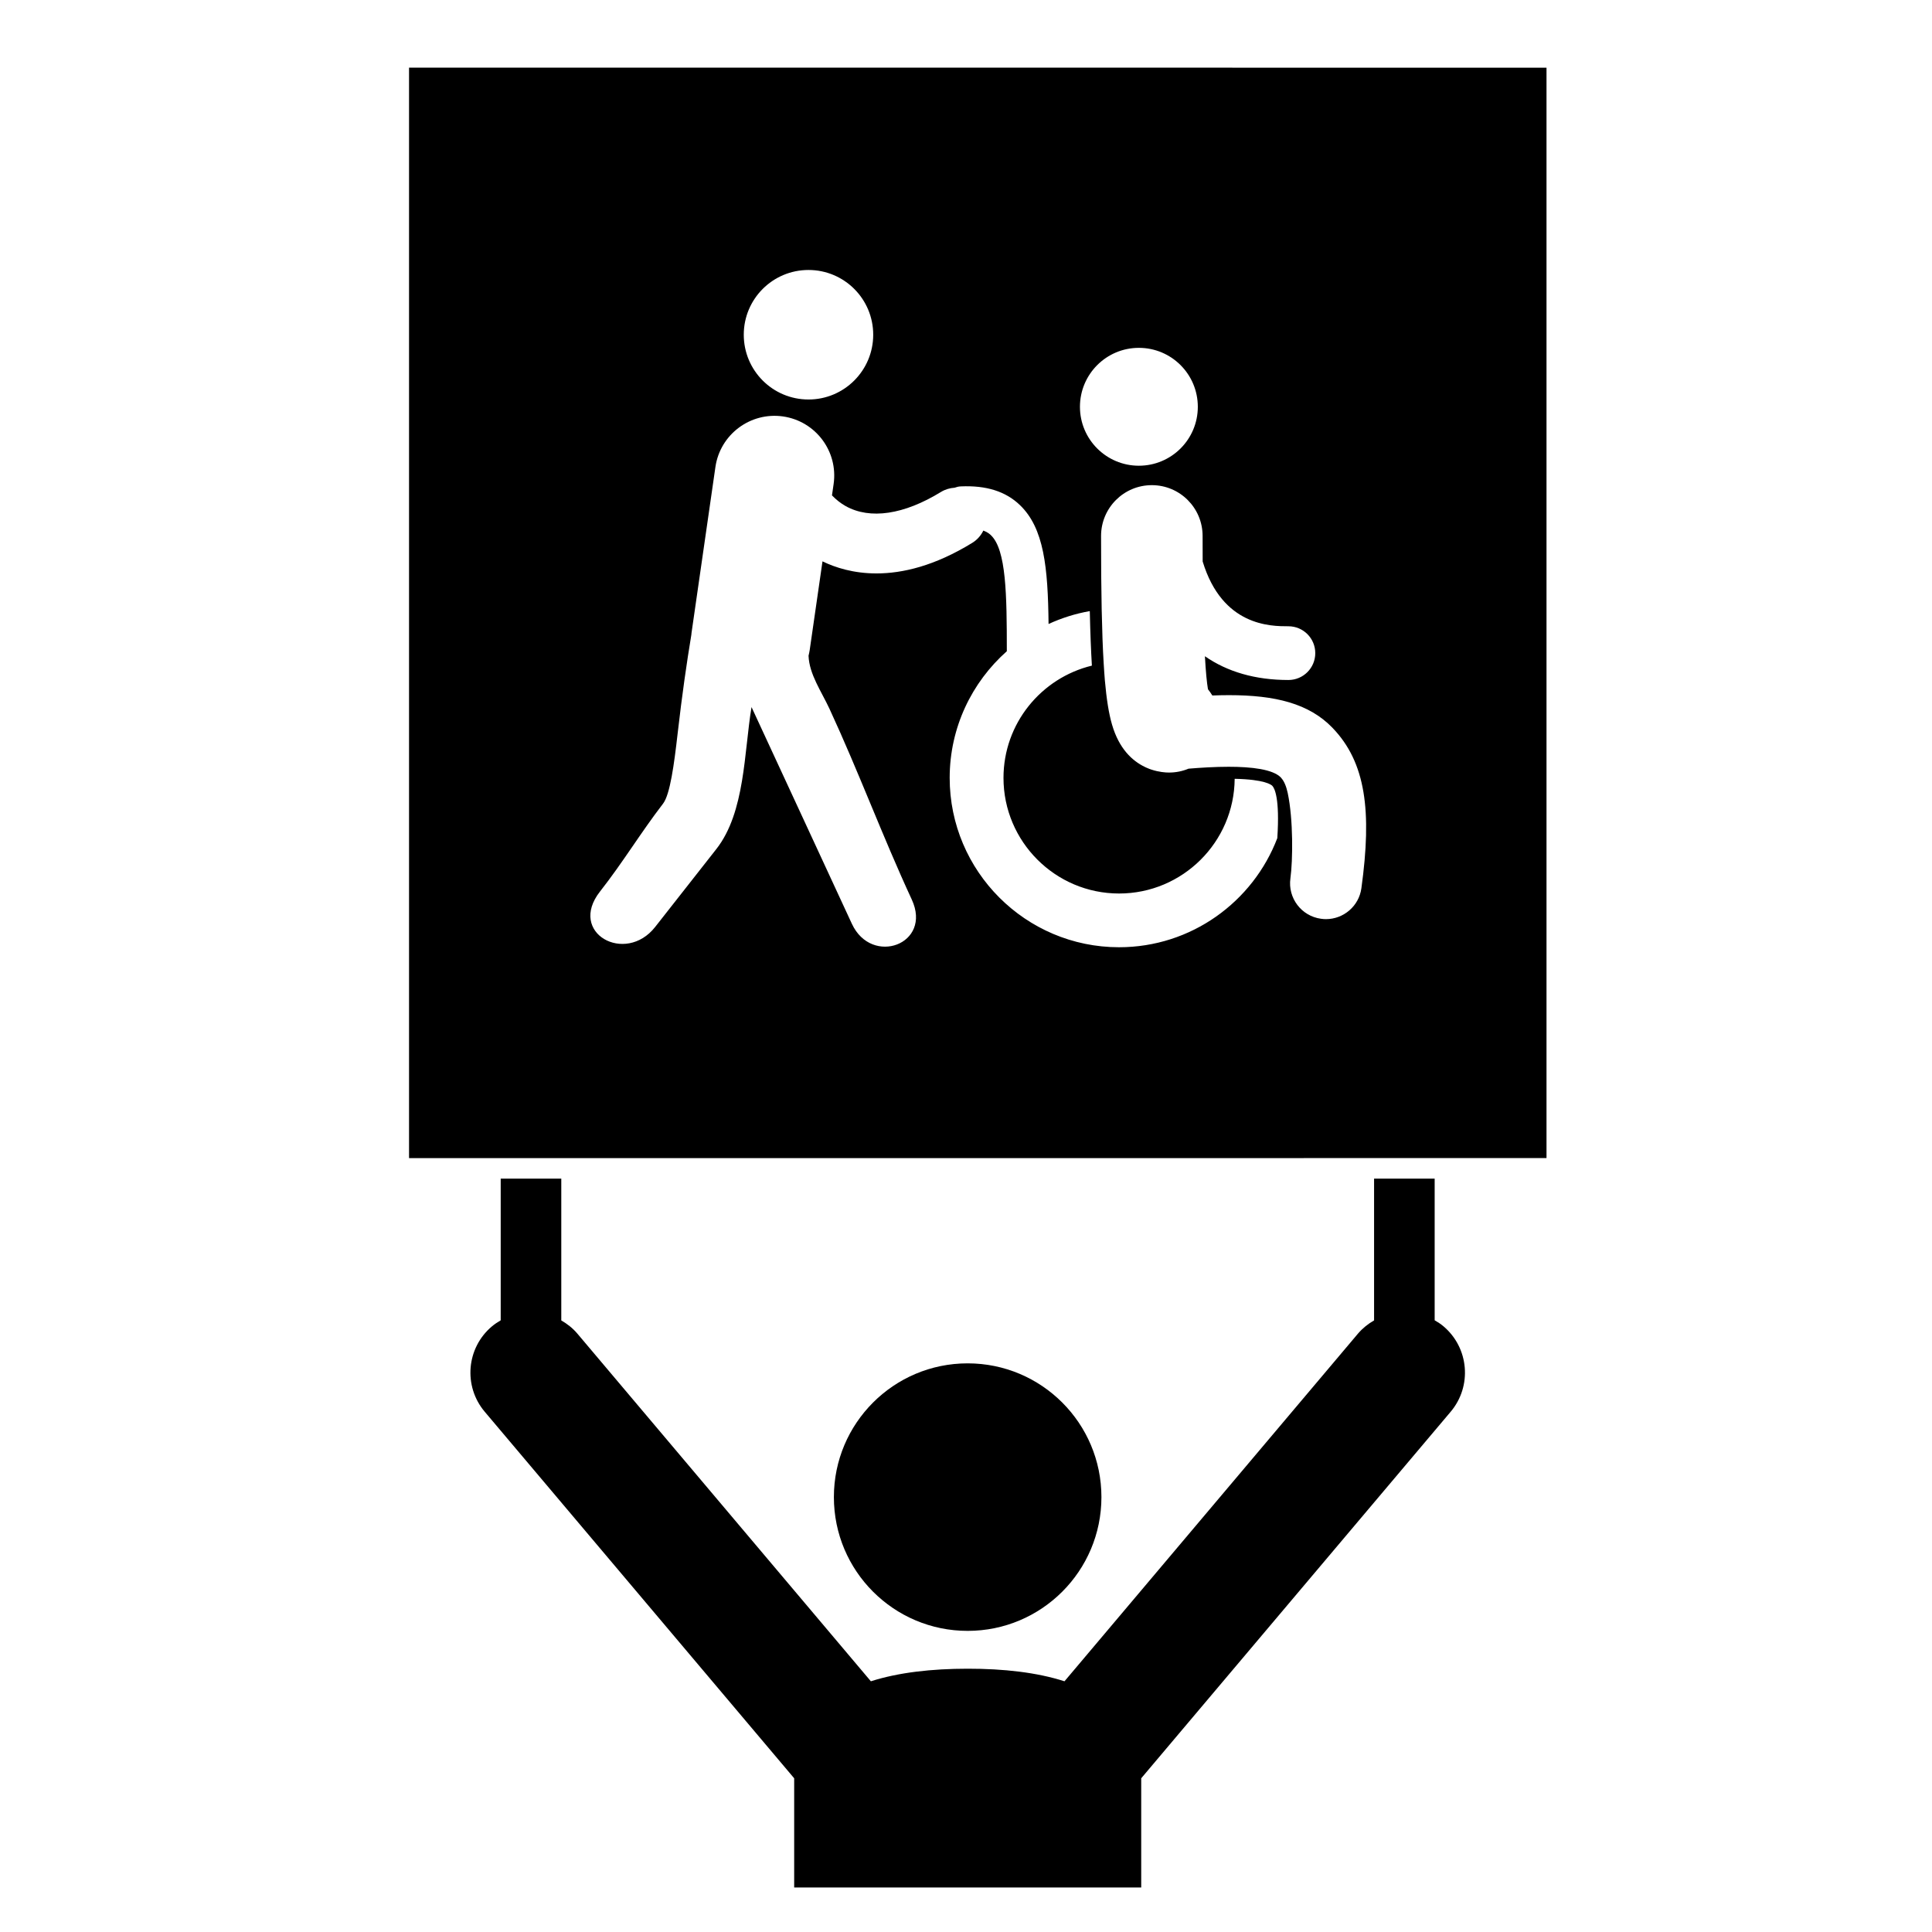<?xml version="1.0" encoding="UTF-8"?>
<!-- Uploaded to: ICON Repo, www.svgrepo.com, Generator: ICON Repo Mixer Tools -->
<svg fill="#000000" width="800px" height="800px" version="1.1" viewBox="144 144 512 512" xmlns="http://www.w3.org/2000/svg">
 <g>
  <path d="m435.89 540.75c0 19.578-15.875 35.449-35.453 35.449s-35.449-15.871-35.449-35.449 15.871-35.449 35.449-35.449 35.453 15.871 35.453 35.449"/>
  <path d="m524.2 493.89v-37.539h-16.055v37.57c-1.559 0.898-3.008 2.035-4.238 3.469l-77.805 92.168c-7.324-2.356-16.164-3.344-25.664-3.332-9.492 0-18.32 0.988-25.648 3.332l-77.805-92.16c-1.227-1.449-2.68-2.562-4.238-3.469v-37.574h-16.055v37.547c-0.797 0.473-1.594 0.98-2.328 1.605-6.773 5.699-7.629 15.844-1.91 22.617l82.012 97.141v28.945h91.969v-28.945l82.012-97.141c5.715-6.773 4.859-16.91-1.898-22.629-0.75-0.633-1.539-1.148-2.348-1.605z"/>
  <path d="m252.4 161.93v288.98l301.44-0.004v-288.97zm193.41 74.254c8.637 0 15.625 6.992 15.625 15.625 0 8.621-6.988 15.613-15.625 15.613-8.621 0-15.613-6.992-15.613-15.613 0.004-8.637 6.996-15.625 15.613-15.625zm-87.547-20.637c9.477 0 17.148 7.68 17.148 17.156 0 9.48-7.68 17.168-17.148 17.168-9.492 0-17.156-7.684-17.156-17.168 0-9.477 7.664-17.156 17.156-17.156zm124.24 150.56c-6.449 16.887-22.816 28.922-41.945 28.922-24.742 0-44.883-20.137-44.883-44.879 0-13.352 5.875-25.344 15.145-33.566 0-15.074-0.16-26.867-4.211-30.746-0.277-0.266-0.836-0.797-2.012-1.23-0.633 1.297-1.609 2.441-2.934 3.254-9.938 6.106-18.473 8.102-25.379 8.102-6.094 0-10.918-1.547-14.312-3.199l-3.383 23.453c-0.082 0.531-0.191 1.055-0.316 1.562 0.188 4.902 3.387 9.414 5.539 14.035 7.801 16.852 14.016 33.715 21.816 50.566 5.5 11.879-10.629 17.734-15.871 6.434-2.816-6.066-5.609-12.125-8.418-18.184-6.059-13.082-12.121-26.168-18.176-39.25-1.992 11.938-1.668 27.859-9.316 37.617-5.41 6.883-10.805 13.77-16.215 20.648-7.894 10.074-23.254 1.625-14.629-9.375 6.102-7.769 10.703-15.477 16.723-23.309 1.855-2.414 2.934-10.5 3.832-18.375 1.227-10.691 2.43-18.957 3.648-26.312 0.031-0.203 0.031-0.387 0.062-0.59l6.324-43.914c1.246-8.648 9.27-14.652 17.926-13.41 8.656 1.254 14.652 9.273 13.398 17.93l-0.434 2.992c1.086 1.117 2.289 2.086 3.617 2.832 6.477 3.617 15.449 2.289 25.285-3.75 1.125-0.684 2.359-1.031 3.586-1.113 0.523-0.191 1.082-0.332 1.652-0.352 6.754-0.301 11.883 1.32 15.652 4.938 6.41 6.133 7.441 16.492 7.606 31.527 3.434-1.574 7.094-2.746 10.926-3.414 0.129 5.699 0.316 10.434 0.555 14.449-13.43 3.258-23.426 15.34-23.426 29.75 0 16.895 13.742 30.641 30.633 30.641 16.816 0 30.508-13.613 30.633-30.398 7.926 0.164 9.703 1.566 9.98 1.863 0.559 0.586 2.016 3.188 1.32 13.852zm22.281 13.281c-0.648 4.75-4.731 8.191-9.391 8.191-0.438 0-0.871-0.031-1.316-0.098-5.195-0.707-8.824-5.508-8.105-10.703 0.652-4.719 0.781-15.551-0.707-22.598-0.371-1.734-0.93-3.144-1.746-4.035-0.02-0.027-0.027-0.07-0.062-0.09-2.129-2.199-7.769-2.852-13.848-2.852-3.621 0-7.391 0.234-10.633 0.504-1.594 0.668-3.352 1.027-5.176 1.027-0.945 0-2.68-0.125-4.672-0.785-0.082-0.02-0.145-0.047-0.227-0.082-0.082-0.02-0.176-0.059-0.273-0.09-0.277-0.102-0.539-0.207-0.797-0.332-0.164-0.07-0.309-0.145-0.48-0.227-3.258-1.574-6.781-4.762-8.648-11.18-0.855-2.922-1.449-6.66-1.906-11.773-0.105-1.375-0.219-2.863-0.309-4.461-0.25-3.977-0.41-8.68-0.531-14.309-0.117-5.527-0.164-11.938-0.164-19.469 0-7.426 6.016-13.457 13.453-13.457 7.434 0 13.457 6.023 13.457 13.457 0 2.391 0 4.629 0.016 6.769 5.223 17.168 18.031 17.172 22.73 17.172 3.926 0 7.113 3.184 7.113 7.117s-3.184 7.121-7.113 7.121c-8.766 0-16.176-2.16-22.133-6.297 0.234 4.258 0.516 7.019 0.809 8.75 0.418 0.52 0.797 1.074 1.156 1.652 1.516-0.055 2.992-0.09 4.402-0.09 12.273 0 21.223 2.215 27.418 8.633 8.875 9.184 10.496 22.098 7.684 42.531z"/>
 </g>
</svg>